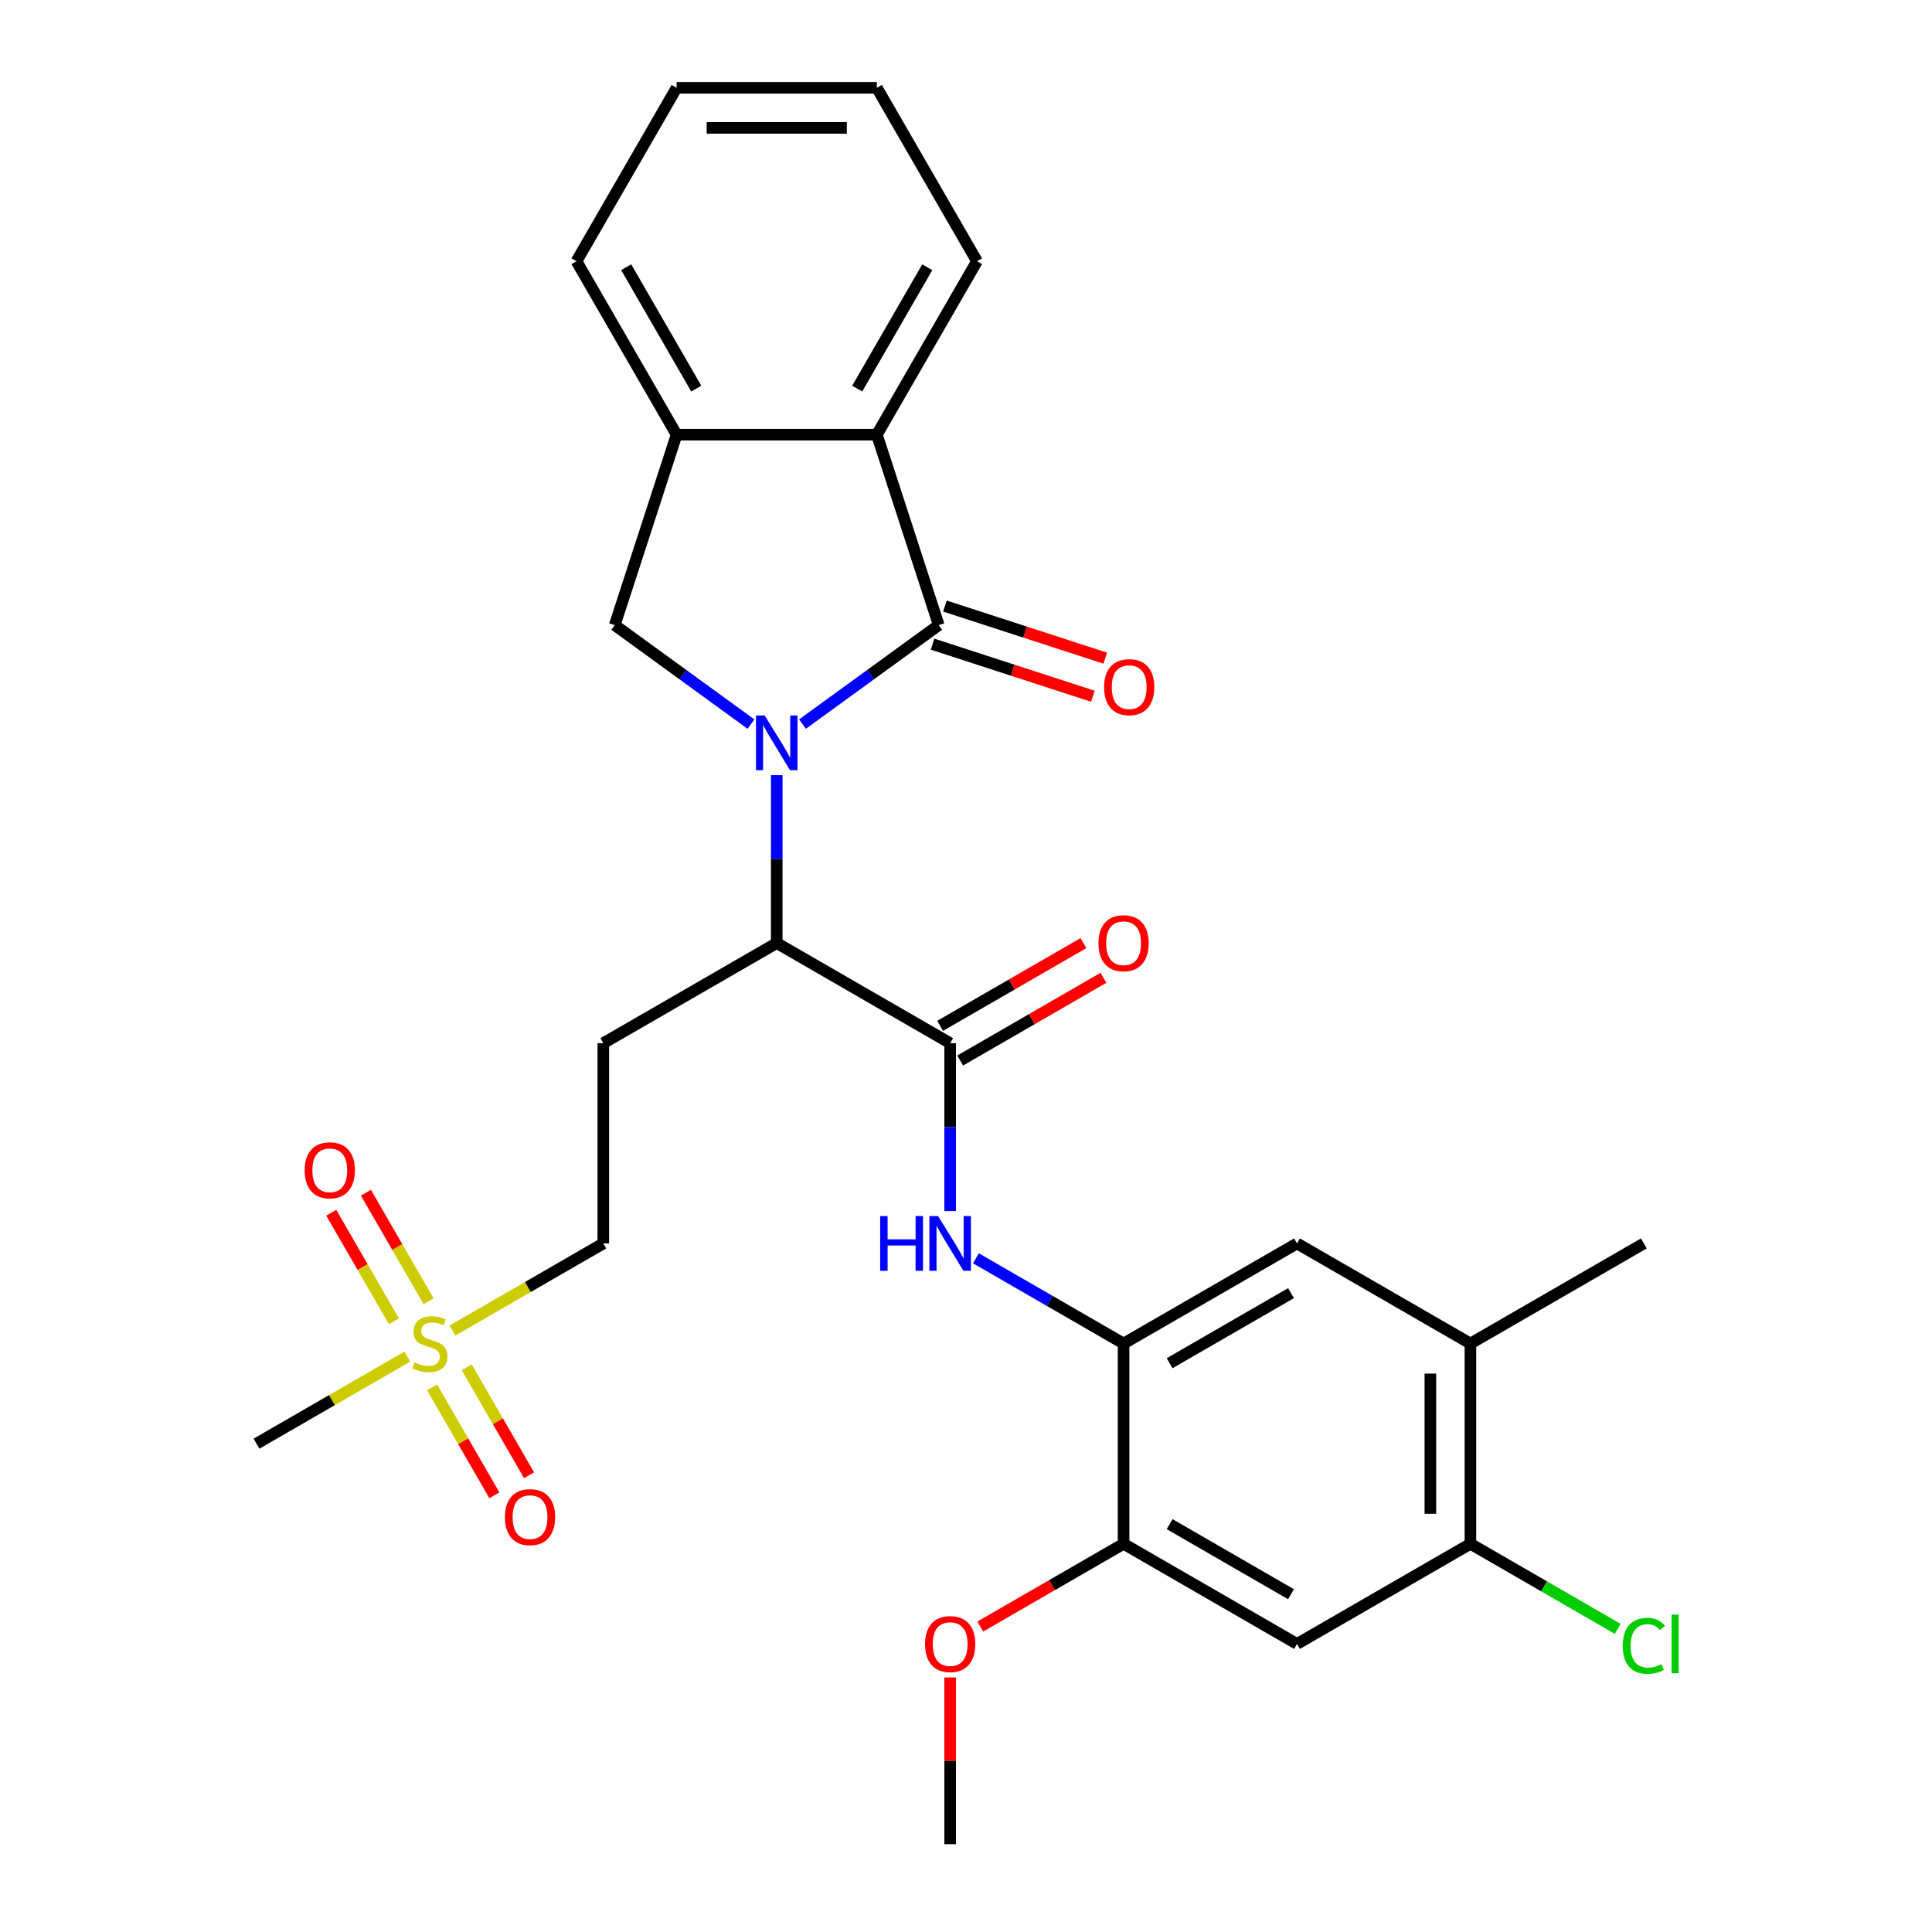 <?xml version='1.0' encoding='iso-8859-1'?>
<svg version='1.1' baseProfile='full'
              xmlns='http://www.w3.org/2000/svg'
                      xmlns:rdkit='http://www.rdkit.org/xml'
                      xmlns:xlink='http://www.w3.org/1999/xlink'
                  xml:space='preserve'
width='1000px' height='1000px' viewBox='0 0 1000 1000'>
<!-- END OF HEADER -->
<rect style='opacity:1.0;fill:#FFFFFF;stroke:none' width='1000' height='1000' x='0' y='0'> </rect>
<path class='bond-0' d='M 415.369,374.792 L 450.63,349.174' style='fill:none;fill-rule:evenodd;stroke:#0000FF;stroke-width:6px;stroke-linecap:butt;stroke-linejoin:miter;stroke-opacity:1' />
<path class='bond-0' d='M 450.63,349.174 L 485.891,323.555' style='fill:none;fill-rule:evenodd;stroke:#000000;stroke-width:6px;stroke-linecap:butt;stroke-linejoin:miter;stroke-opacity:1' />
<path class='bond-1' d='M 402.038,401.229 L 402.038,444.678' style='fill:none;fill-rule:evenodd;stroke:#0000FF;stroke-width:6px;stroke-linecap:butt;stroke-linejoin:miter;stroke-opacity:1' />
<path class='bond-1' d='M 402.038,444.678 L 402.038,488.127' style='fill:none;fill-rule:evenodd;stroke:#000000;stroke-width:6px;stroke-linecap:butt;stroke-linejoin:miter;stroke-opacity:1' />
<path class='bond-4' d='M 388.706,374.792 L 353.445,349.174' style='fill:none;fill-rule:evenodd;stroke:#0000FF;stroke-width:6px;stroke-linecap:butt;stroke-linejoin:miter;stroke-opacity:1' />
<path class='bond-4' d='M 353.445,349.174 L 318.184,323.555' style='fill:none;fill-rule:evenodd;stroke:#000000;stroke-width:6px;stroke-linecap:butt;stroke-linejoin:miter;stroke-opacity:1' />
<path class='bond-5' d='M 485.891,323.555 L 453.862,224.979' style='fill:none;fill-rule:evenodd;stroke:#000000;stroke-width:6px;stroke-linecap:butt;stroke-linejoin:miter;stroke-opacity:1' />
<path class='bond-15' d='M 482.688,333.412 L 524.18,346.894' style='fill:none;fill-rule:evenodd;stroke:#000000;stroke-width:6px;stroke-linecap:butt;stroke-linejoin:miter;stroke-opacity:1' />
<path class='bond-15' d='M 524.18,346.894 L 565.673,360.376' style='fill:none;fill-rule:evenodd;stroke:#FF0000;stroke-width:6px;stroke-linecap:butt;stroke-linejoin:miter;stroke-opacity:1' />
<path class='bond-15' d='M 489.094,313.697 L 530.586,327.179' style='fill:none;fill-rule:evenodd;stroke:#000000;stroke-width:6px;stroke-linecap:butt;stroke-linejoin:miter;stroke-opacity:1' />
<path class='bond-15' d='M 530.586,327.179 L 572.079,340.661' style='fill:none;fill-rule:evenodd;stroke:#FF0000;stroke-width:6px;stroke-linecap:butt;stroke-linejoin:miter;stroke-opacity:1' />
<path class='bond-2' d='M 402.038,488.127 L 491.8,539.951' style='fill:none;fill-rule:evenodd;stroke:#000000;stroke-width:6px;stroke-linecap:butt;stroke-linejoin:miter;stroke-opacity:1' />
<path class='bond-10' d='M 402.038,488.127 L 312.275,539.951' style='fill:none;fill-rule:evenodd;stroke:#000000;stroke-width:6px;stroke-linecap:butt;stroke-linejoin:miter;stroke-opacity:1' />
<path class='bond-6' d='M 491.8,539.951 L 491.8,583.4' style='fill:none;fill-rule:evenodd;stroke:#000000;stroke-width:6px;stroke-linecap:butt;stroke-linejoin:miter;stroke-opacity:1' />
<path class='bond-6' d='M 491.8,583.4 L 491.8,626.848' style='fill:none;fill-rule:evenodd;stroke:#0000FF;stroke-width:6px;stroke-linecap:butt;stroke-linejoin:miter;stroke-opacity:1' />
<path class='bond-19' d='M 496.982,548.927 L 534.068,527.516' style='fill:none;fill-rule:evenodd;stroke:#000000;stroke-width:6px;stroke-linecap:butt;stroke-linejoin:miter;stroke-opacity:1' />
<path class='bond-19' d='M 534.068,527.516 L 571.154,506.104' style='fill:none;fill-rule:evenodd;stroke:#FF0000;stroke-width:6px;stroke-linecap:butt;stroke-linejoin:miter;stroke-opacity:1' />
<path class='bond-19' d='M 486.618,530.975 L 523.703,509.563' style='fill:none;fill-rule:evenodd;stroke:#000000;stroke-width:6px;stroke-linecap:butt;stroke-linejoin:miter;stroke-opacity:1' />
<path class='bond-19' d='M 523.703,509.563 L 560.789,488.152' style='fill:none;fill-rule:evenodd;stroke:#FF0000;stroke-width:6px;stroke-linecap:butt;stroke-linejoin:miter;stroke-opacity:1' />
<path class='bond-3' d='M 234.184,688.686 L 273.23,666.143' style='fill:none;fill-rule:evenodd;stroke:#CCCC00;stroke-width:6px;stroke-linecap:butt;stroke-linejoin:miter;stroke-opacity:1' />
<path class='bond-3' d='M 273.23,666.143 L 312.275,643.6' style='fill:none;fill-rule:evenodd;stroke:#000000;stroke-width:6px;stroke-linecap:butt;stroke-linejoin:miter;stroke-opacity:1' />
<path class='bond-16' d='M 221.841,673.53 L 205.623,645.439' style='fill:none;fill-rule:evenodd;stroke:#CCCC00;stroke-width:6px;stroke-linecap:butt;stroke-linejoin:miter;stroke-opacity:1' />
<path class='bond-16' d='M 205.623,645.439 L 189.404,617.348' style='fill:none;fill-rule:evenodd;stroke:#FF0000;stroke-width:6px;stroke-linecap:butt;stroke-linejoin:miter;stroke-opacity:1' />
<path class='bond-16' d='M 203.889,683.895 L 187.67,655.804' style='fill:none;fill-rule:evenodd;stroke:#CCCC00;stroke-width:6px;stroke-linecap:butt;stroke-linejoin:miter;stroke-opacity:1' />
<path class='bond-16' d='M 187.67,655.804 L 171.452,627.713' style='fill:none;fill-rule:evenodd;stroke:#FF0000;stroke-width:6px;stroke-linecap:butt;stroke-linejoin:miter;stroke-opacity:1' />
<path class='bond-17' d='M 223.624,718.078 L 239.756,746.02' style='fill:none;fill-rule:evenodd;stroke:#CCCC00;stroke-width:6px;stroke-linecap:butt;stroke-linejoin:miter;stroke-opacity:1' />
<path class='bond-17' d='M 239.756,746.02 L 255.889,773.962' style='fill:none;fill-rule:evenodd;stroke:#FF0000;stroke-width:6px;stroke-linecap:butt;stroke-linejoin:miter;stroke-opacity:1' />
<path class='bond-17' d='M 241.576,707.713 L 257.709,735.655' style='fill:none;fill-rule:evenodd;stroke:#CCCC00;stroke-width:6px;stroke-linecap:butt;stroke-linejoin:miter;stroke-opacity:1' />
<path class='bond-17' d='M 257.709,735.655 L 273.841,763.597' style='fill:none;fill-rule:evenodd;stroke:#FF0000;stroke-width:6px;stroke-linecap:butt;stroke-linejoin:miter;stroke-opacity:1' />
<path class='bond-21' d='M 210.842,702.162 L 171.796,724.705' style='fill:none;fill-rule:evenodd;stroke:#CCCC00;stroke-width:6px;stroke-linecap:butt;stroke-linejoin:miter;stroke-opacity:1' />
<path class='bond-21' d='M 171.796,724.705 L 132.751,747.248' style='fill:none;fill-rule:evenodd;stroke:#000000;stroke-width:6px;stroke-linecap:butt;stroke-linejoin:miter;stroke-opacity:1' />
<path class='bond-8' d='M 318.184,323.555 L 350.213,224.979' style='fill:none;fill-rule:evenodd;stroke:#000000;stroke-width:6px;stroke-linecap:butt;stroke-linejoin:miter;stroke-opacity:1' />
<path class='bond-23' d='M 453.862,224.979 L 505.686,135.217' style='fill:none;fill-rule:evenodd;stroke:#000000;stroke-width:6px;stroke-linecap:butt;stroke-linejoin:miter;stroke-opacity:1' />
<path class='bond-23' d='M 443.683,201.15 L 479.96,138.316' style='fill:none;fill-rule:evenodd;stroke:#000000;stroke-width:6px;stroke-linecap:butt;stroke-linejoin:miter;stroke-opacity:1' />
<path class='bond-29' d='M 453.862,224.979 L 350.213,224.979' style='fill:none;fill-rule:evenodd;stroke:#000000;stroke-width:6px;stroke-linecap:butt;stroke-linejoin:miter;stroke-opacity:1' />
<path class='bond-7' d='M 505.131,651.296 L 543.347,673.36' style='fill:none;fill-rule:evenodd;stroke:#0000FF;stroke-width:6px;stroke-linecap:butt;stroke-linejoin:miter;stroke-opacity:1' />
<path class='bond-7' d='M 543.347,673.36 L 581.562,695.424' style='fill:none;fill-rule:evenodd;stroke:#000000;stroke-width:6px;stroke-linecap:butt;stroke-linejoin:miter;stroke-opacity:1' />
<path class='bond-11' d='M 581.562,695.424 L 581.562,799.073' style='fill:none;fill-rule:evenodd;stroke:#000000;stroke-width:6px;stroke-linecap:butt;stroke-linejoin:miter;stroke-opacity:1' />
<path class='bond-13' d='M 581.562,695.424 L 671.325,643.6' style='fill:none;fill-rule:evenodd;stroke:#000000;stroke-width:6px;stroke-linecap:butt;stroke-linejoin:miter;stroke-opacity:1' />
<path class='bond-13' d='M 605.392,705.603 L 668.225,669.326' style='fill:none;fill-rule:evenodd;stroke:#000000;stroke-width:6px;stroke-linecap:butt;stroke-linejoin:miter;stroke-opacity:1' />
<path class='bond-24' d='M 350.213,224.979 L 298.389,135.217' style='fill:none;fill-rule:evenodd;stroke:#000000;stroke-width:6px;stroke-linecap:butt;stroke-linejoin:miter;stroke-opacity:1' />
<path class='bond-24' d='M 360.392,201.15 L 324.115,138.316' style='fill:none;fill-rule:evenodd;stroke:#000000;stroke-width:6px;stroke-linecap:butt;stroke-linejoin:miter;stroke-opacity:1' />
<path class='bond-9' d='M 671.325,850.897 L 581.562,799.073' style='fill:none;fill-rule:evenodd;stroke:#000000;stroke-width:6px;stroke-linecap:butt;stroke-linejoin:miter;stroke-opacity:1' />
<path class='bond-9' d='M 668.225,825.171 L 605.392,788.894' style='fill:none;fill-rule:evenodd;stroke:#000000;stroke-width:6px;stroke-linecap:butt;stroke-linejoin:miter;stroke-opacity:1' />
<path class='bond-31' d='M 671.325,850.897 L 761.087,799.073' style='fill:none;fill-rule:evenodd;stroke:#000000;stroke-width:6px;stroke-linecap:butt;stroke-linejoin:miter;stroke-opacity:1' />
<path class='bond-18' d='M 312.275,539.951 L 312.275,643.6' style='fill:none;fill-rule:evenodd;stroke:#000000;stroke-width:6px;stroke-linecap:butt;stroke-linejoin:miter;stroke-opacity:1' />
<path class='bond-22' d='M 581.562,799.073 L 544.477,820.484' style='fill:none;fill-rule:evenodd;stroke:#000000;stroke-width:6px;stroke-linecap:butt;stroke-linejoin:miter;stroke-opacity:1' />
<path class='bond-22' d='M 544.477,820.484 L 507.391,841.895' style='fill:none;fill-rule:evenodd;stroke:#FF0000;stroke-width:6px;stroke-linecap:butt;stroke-linejoin:miter;stroke-opacity:1' />
<path class='bond-12' d='M 761.087,799.073 L 761.087,695.424' style='fill:none;fill-rule:evenodd;stroke:#000000;stroke-width:6px;stroke-linecap:butt;stroke-linejoin:miter;stroke-opacity:1' />
<path class='bond-12' d='M 740.357,783.525 L 740.357,710.971' style='fill:none;fill-rule:evenodd;stroke:#000000;stroke-width:6px;stroke-linecap:butt;stroke-linejoin:miter;stroke-opacity:1' />
<path class='bond-20' d='M 761.087,799.073 L 799.213,821.084' style='fill:none;fill-rule:evenodd;stroke:#000000;stroke-width:6px;stroke-linecap:butt;stroke-linejoin:miter;stroke-opacity:1' />
<path class='bond-20' d='M 799.213,821.084 L 837.338,843.096' style='fill:none;fill-rule:evenodd;stroke:#00CC00;stroke-width:6px;stroke-linecap:butt;stroke-linejoin:miter;stroke-opacity:1' />
<path class='bond-14' d='M 671.325,643.6 L 761.087,695.424' style='fill:none;fill-rule:evenodd;stroke:#000000;stroke-width:6px;stroke-linecap:butt;stroke-linejoin:miter;stroke-opacity:1' />
<path class='bond-25' d='M 761.087,695.424 L 850.849,643.6' style='fill:none;fill-rule:evenodd;stroke:#000000;stroke-width:6px;stroke-linecap:butt;stroke-linejoin:miter;stroke-opacity:1' />
<path class='bond-26' d='M 491.8,868.248 L 491.8,911.397' style='fill:none;fill-rule:evenodd;stroke:#FF0000;stroke-width:6px;stroke-linecap:butt;stroke-linejoin:miter;stroke-opacity:1' />
<path class='bond-26' d='M 491.8,911.397 L 491.8,954.545' style='fill:none;fill-rule:evenodd;stroke:#000000;stroke-width:6px;stroke-linecap:butt;stroke-linejoin:miter;stroke-opacity:1' />
<path class='bond-27' d='M 505.686,135.217 L 453.862,45.455' style='fill:none;fill-rule:evenodd;stroke:#000000;stroke-width:6px;stroke-linecap:butt;stroke-linejoin:miter;stroke-opacity:1' />
<path class='bond-28' d='M 298.389,135.217 L 350.213,45.455' style='fill:none;fill-rule:evenodd;stroke:#000000;stroke-width:6px;stroke-linecap:butt;stroke-linejoin:miter;stroke-opacity:1' />
<path class='bond-30' d='M 453.862,45.455 L 350.213,45.455' style='fill:none;fill-rule:evenodd;stroke:#000000;stroke-width:6px;stroke-linecap:butt;stroke-linejoin:miter;stroke-opacity:1' />
<path class='bond-30' d='M 438.315,66.184 L 365.761,66.184' style='fill:none;fill-rule:evenodd;stroke:#000000;stroke-width:6px;stroke-linecap:butt;stroke-linejoin:miter;stroke-opacity:1' />
<path  class='atom-0' d='M 395.778 370.318
L 405.058 385.318
Q 405.978 386.798, 407.458 389.478
Q 408.938 392.158, 409.018 392.318
L 409.018 370.318
L 412.778 370.318
L 412.778 398.638
L 408.898 398.638
L 398.938 382.238
Q 397.778 380.318, 396.538 378.118
Q 395.338 375.918, 394.978 375.238
L 394.978 398.638
L 391.298 398.638
L 391.298 370.318
L 395.778 370.318
' fill='#0000FF'/>
<path  class='atom-4' d='M 214.513 705.144
Q 214.833 705.264, 216.153 705.824
Q 217.473 706.384, 218.913 706.744
Q 220.393 707.064, 221.833 707.064
Q 224.513 707.064, 226.073 705.784
Q 227.633 704.464, 227.633 702.184
Q 227.633 700.624, 226.833 699.664
Q 226.073 698.704, 224.873 698.184
Q 223.673 697.664, 221.673 697.064
Q 219.153 696.304, 217.633 695.584
Q 216.153 694.864, 215.073 693.344
Q 214.033 691.824, 214.033 689.264
Q 214.033 685.704, 216.433 683.504
Q 218.873 681.304, 223.673 681.304
Q 226.953 681.304, 230.673 682.864
L 229.753 685.944
Q 226.353 684.544, 223.793 684.544
Q 221.033 684.544, 219.513 685.704
Q 217.993 686.824, 218.033 688.784
Q 218.033 690.304, 218.793 691.224
Q 219.593 692.144, 220.713 692.664
Q 221.873 693.184, 223.793 693.784
Q 226.353 694.584, 227.873 695.384
Q 229.393 696.184, 230.473 697.824
Q 231.593 699.424, 231.593 702.184
Q 231.593 706.104, 228.953 708.224
Q 226.353 710.304, 221.993 710.304
Q 219.473 710.304, 217.553 709.744
Q 215.673 709.224, 213.433 708.304
L 214.513 705.144
' fill='#CCCC00'/>
<path  class='atom-7' d='M 455.58 629.44
L 459.42 629.44
L 459.42 641.48
L 473.9 641.48
L 473.9 629.44
L 477.74 629.44
L 477.74 657.76
L 473.9 657.76
L 473.9 644.68
L 459.42 644.68
L 459.42 657.76
L 455.58 657.76
L 455.58 629.44
' fill='#0000FF'/>
<path  class='atom-7' d='M 485.54 629.44
L 494.82 644.44
Q 495.74 645.92, 497.22 648.6
Q 498.7 651.28, 498.78 651.44
L 498.78 629.44
L 502.54 629.44
L 502.54 657.76
L 498.66 657.76
L 488.7 641.36
Q 487.54 639.44, 486.3 637.24
Q 485.1 635.04, 484.74 634.36
L 484.74 657.76
L 481.06 657.76
L 481.06 629.44
L 485.54 629.44
' fill='#0000FF'/>
<path  class='atom-16' d='M 571.467 355.664
Q 571.467 348.864, 574.827 345.064
Q 578.187 341.264, 584.467 341.264
Q 590.747 341.264, 594.107 345.064
Q 597.467 348.864, 597.467 355.664
Q 597.467 362.544, 594.067 366.464
Q 590.667 370.344, 584.467 370.344
Q 578.227 370.344, 574.827 366.464
Q 571.467 362.584, 571.467 355.664
M 584.467 367.144
Q 588.787 367.144, 591.107 364.264
Q 593.467 361.344, 593.467 355.664
Q 593.467 350.104, 591.107 347.304
Q 588.787 344.464, 584.467 344.464
Q 580.147 344.464, 577.787 347.264
Q 575.467 350.064, 575.467 355.664
Q 575.467 361.384, 577.787 364.264
Q 580.147 367.144, 584.467 367.144
' fill='#FF0000'/>
<path  class='atom-17' d='M 157.689 605.742
Q 157.689 598.942, 161.049 595.142
Q 164.409 591.342, 170.689 591.342
Q 176.969 591.342, 180.329 595.142
Q 183.689 598.942, 183.689 605.742
Q 183.689 612.622, 180.289 616.542
Q 176.889 620.422, 170.689 620.422
Q 164.449 620.422, 161.049 616.542
Q 157.689 612.662, 157.689 605.742
M 170.689 617.222
Q 175.009 617.222, 177.329 614.342
Q 179.689 611.422, 179.689 605.742
Q 179.689 600.182, 177.329 597.382
Q 175.009 594.542, 170.689 594.542
Q 166.369 594.542, 164.009 597.342
Q 161.689 600.142, 161.689 605.742
Q 161.689 611.462, 164.009 614.342
Q 166.369 617.222, 170.689 617.222
' fill='#FF0000'/>
<path  class='atom-18' d='M 261.337 785.266
Q 261.337 778.466, 264.697 774.666
Q 268.057 770.866, 274.337 770.866
Q 280.617 770.866, 283.977 774.666
Q 287.337 778.466, 287.337 785.266
Q 287.337 792.146, 283.937 796.066
Q 280.537 799.946, 274.337 799.946
Q 268.097 799.946, 264.697 796.066
Q 261.337 792.186, 261.337 785.266
M 274.337 796.746
Q 278.657 796.746, 280.977 793.866
Q 283.337 790.946, 283.337 785.266
Q 283.337 779.706, 280.977 776.906
Q 278.657 774.066, 274.337 774.066
Q 270.017 774.066, 267.657 776.866
Q 265.337 779.666, 265.337 785.266
Q 265.337 790.986, 267.657 793.866
Q 270.017 796.746, 274.337 796.746
' fill='#FF0000'/>
<path  class='atom-20' d='M 568.562 488.207
Q 568.562 481.407, 571.922 477.607
Q 575.282 473.807, 581.562 473.807
Q 587.842 473.807, 591.202 477.607
Q 594.562 481.407, 594.562 488.207
Q 594.562 495.087, 591.162 499.007
Q 587.762 502.887, 581.562 502.887
Q 575.322 502.887, 571.922 499.007
Q 568.562 495.127, 568.562 488.207
M 581.562 499.687
Q 585.882 499.687, 588.202 496.807
Q 590.562 493.887, 590.562 488.207
Q 590.562 482.647, 588.202 479.847
Q 585.882 477.007, 581.562 477.007
Q 577.242 477.007, 574.882 479.807
Q 572.562 482.607, 572.562 488.207
Q 572.562 493.927, 574.882 496.807
Q 577.242 499.687, 581.562 499.687
' fill='#FF0000'/>
<path  class='atom-21' d='M 839.929 851.877
Q 839.929 844.837, 843.209 841.157
Q 846.529 837.437, 852.809 837.437
Q 858.649 837.437, 861.769 841.557
L 859.129 843.717
Q 856.849 840.717, 852.809 840.717
Q 848.529 840.717, 846.249 843.597
Q 844.009 846.437, 844.009 851.877
Q 844.009 857.477, 846.329 860.357
Q 848.689 863.237, 853.249 863.237
Q 856.369 863.237, 860.009 861.357
L 861.129 864.357
Q 859.649 865.317, 857.409 865.877
Q 855.169 866.437, 852.689 866.437
Q 846.529 866.437, 843.209 862.677
Q 839.929 858.917, 839.929 851.877
' fill='#00CC00'/>
<path  class='atom-21' d='M 865.209 835.717
L 868.889 835.717
L 868.889 866.077
L 865.209 866.077
L 865.209 835.717
' fill='#00CC00'/>
<path  class='atom-23' d='M 478.8 850.977
Q 478.8 844.177, 482.16 840.377
Q 485.52 836.577, 491.8 836.577
Q 498.08 836.577, 501.44 840.377
Q 504.8 844.177, 504.8 850.977
Q 504.8 857.857, 501.4 861.777
Q 498 865.657, 491.8 865.657
Q 485.56 865.657, 482.16 861.777
Q 478.8 857.897, 478.8 850.977
M 491.8 862.457
Q 496.12 862.457, 498.44 859.577
Q 500.8 856.657, 500.8 850.977
Q 500.8 845.417, 498.44 842.617
Q 496.12 839.777, 491.8 839.777
Q 487.48 839.777, 485.12 842.577
Q 482.8 845.377, 482.8 850.977
Q 482.8 856.697, 485.12 859.577
Q 487.48 862.457, 491.8 862.457
' fill='#FF0000'/>
</svg>
